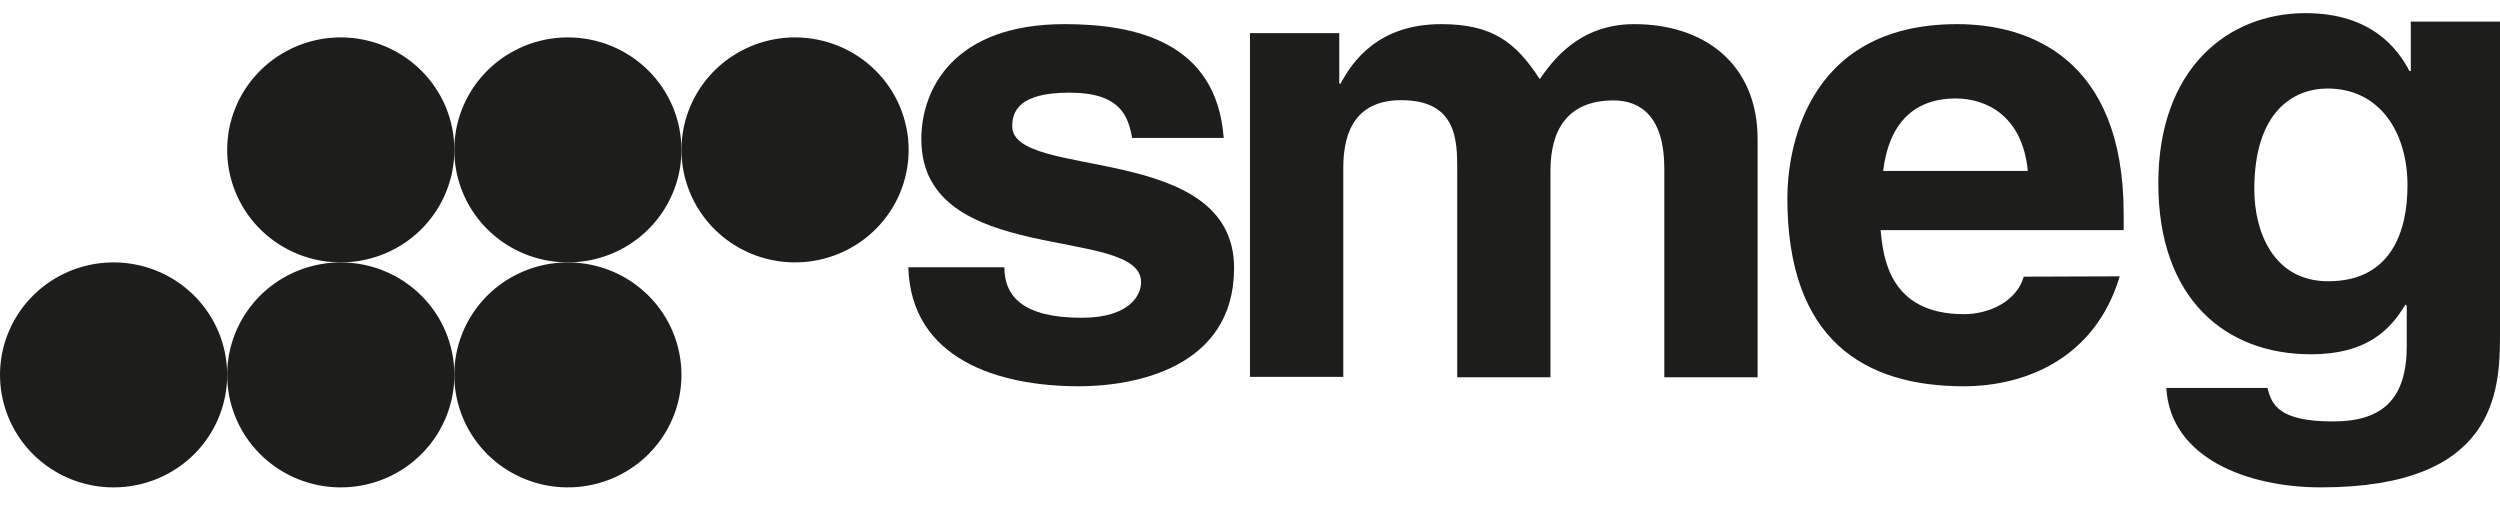 <svg width="98" height="20" viewBox="0 0 98 20" fill="none" xmlns="http://www.w3.org/2000/svg">
<g clip-path="url(#clip0_1168:25354)">
<path fill-rule="evenodd" clip-rule="evenodd" d="M44.379 5.407C44.224 4.545 43.91 3.632 41.926 3.632C39.942 3.632 39.68 4.368 39.68 4.95C39.68 7.079 48.376 5.535 48.376 10.504C48.376 14.431 44.459 15.142 42.291 15.142C39.131 15.142 35.712 14.078 35.606 10.478H39.372C39.372 11.617 40.102 12.456 42.4 12.456C44.281 12.456 44.731 11.569 44.731 11.061C44.731 8.806 36.116 10.504 36.116 5.458C36.116 3.48 37.396 0.946 41.729 0.946C44.446 0.946 47.687 1.605 47.969 5.407H44.379Z" fill="#1D1D1B"/>
<path fill-rule="evenodd" clip-rule="evenodd" d="M68.901 14.788H65.241V6.6C65.241 4.596 64.329 3.937 63.257 3.937C61.431 3.937 60.778 5.104 60.778 6.7V14.788H57.123V6.664C57.123 5.525 57.123 3.927 54.929 3.927C53.204 3.927 52.657 5.094 52.657 6.564V14.773H49V1.3H52.499V3.278H52.551C53.023 2.39 54.041 0.946 56.496 0.946C58.506 0.946 59.418 1.656 60.358 3.101C60.83 2.441 61.848 0.946 64.067 0.946C66.782 0.946 68.898 2.485 68.898 5.458V14.788H68.901Z" fill="#1D1D1B"/>
<path fill-rule="evenodd" clip-rule="evenodd" d="M83.093 10.832C82.124 14.078 79.358 15.142 76.983 15.142C73.066 15.142 70.064 13.318 70.064 7.764C70.064 6.143 70.636 0.946 76.721 0.946C79.461 0.946 83.248 2.213 83.248 8.385V9.021H73.719C73.822 10.047 74.032 12.315 76.983 12.315C78.001 12.315 79.055 11.802 79.332 10.845L83.093 10.832ZM79.49 6.7C79.28 4.519 77.843 3.86 76.669 3.86C74.947 3.86 74.032 4.927 73.82 6.7H79.49Z" fill="#1D1D1B"/>
<path fill-rule="evenodd" clip-rule="evenodd" d="M98 0.848V13.133C98 15.376 97.819 19.105 90.978 19.105C88.105 19.105 85.077 17.959 84.919 15.206H88.887C89.045 15.863 89.333 16.52 91.447 16.52C93.405 16.52 94.345 15.642 94.345 13.546V11.987L94.293 11.938C93.692 12.938 92.778 13.888 90.584 13.888C87.243 13.888 84.606 11.72 84.606 7.185C84.606 2.7 87.32 0.515 90.377 0.515C92.967 0.515 94.003 1.928 94.449 2.782H94.503V0.848H98ZM91.265 11.025C93.744 11.025 94.374 9.052 94.374 7.272C94.374 5.176 93.278 3.47 91.242 3.47C89.882 3.47 88.369 4.396 88.369 7.418C88.367 9.062 89.105 11.025 91.265 11.025Z" fill="#1D1D1B"/>
<path fill-rule="evenodd" clip-rule="evenodd" d="M8.905 14.696C8.905 15.568 8.644 16.421 8.155 17.146C7.666 17.871 6.97 18.436 6.157 18.77C5.343 19.104 4.448 19.191 3.584 19.021C2.72 18.851 1.927 18.431 1.304 17.814C0.681 17.197 0.257 16.411 0.086 15.556C-0.086 14.701 0.002 13.814 0.339 13.008C0.676 12.202 1.247 11.514 1.979 11.029C2.711 10.545 3.572 10.286 4.453 10.286C5.634 10.286 6.766 10.751 7.601 11.578C8.436 12.405 8.905 13.526 8.905 14.696Z" fill="#1D1D1B"/>
<path fill-rule="evenodd" clip-rule="evenodd" d="M17.811 14.696C17.811 15.568 17.549 16.421 17.06 17.146C16.571 17.871 15.876 18.436 15.062 18.77C14.248 19.104 13.353 19.191 12.489 19.021C11.626 18.851 10.832 18.431 10.209 17.814C9.587 17.197 9.163 16.411 8.991 15.556C8.819 14.701 8.907 13.814 9.244 13.008C9.581 12.202 10.152 11.514 10.884 11.029C11.616 10.545 12.477 10.286 13.358 10.286C13.943 10.286 14.522 10.4 15.062 10.622C15.602 10.843 16.093 11.168 16.506 11.578C16.92 11.987 17.248 12.473 17.472 13.008C17.695 13.543 17.811 14.117 17.811 14.696Z" fill="#1D1D1B"/>
<path fill-rule="evenodd" clip-rule="evenodd" d="M26.713 14.696C26.713 15.568 26.452 16.421 25.963 17.146C25.474 17.871 24.778 18.436 23.965 18.77C23.151 19.104 22.256 19.191 21.392 19.021C20.528 18.851 19.735 18.431 19.112 17.814C18.489 17.197 18.066 16.411 17.894 15.556C17.722 14.701 17.81 13.814 18.147 13.008C18.484 12.202 19.055 11.514 19.787 11.029C20.519 10.545 21.38 10.286 22.261 10.286C23.442 10.286 24.574 10.751 25.409 11.578C26.244 12.405 26.713 13.526 26.713 14.696Z" fill="#1D1D1B"/>
<path fill-rule="evenodd" clip-rule="evenodd" d="M17.811 5.876C17.811 6.748 17.549 7.601 17.06 8.326C16.571 9.051 15.876 9.617 15.062 9.95C14.248 10.284 13.353 10.371 12.489 10.201C11.626 10.031 10.832 9.611 10.209 8.994C9.587 8.378 9.163 7.592 8.991 6.737C8.819 5.881 8.907 4.994 9.244 4.189C9.581 3.383 10.152 2.694 10.884 2.21C11.616 1.725 12.477 1.466 13.358 1.466C13.943 1.466 14.522 1.58 15.062 1.802C15.602 2.024 16.093 2.349 16.506 2.758C16.92 3.168 17.248 3.654 17.472 4.189C17.695 4.724 17.811 5.297 17.811 5.876Z" fill="#1D1D1B"/>
<path fill-rule="evenodd" clip-rule="evenodd" d="M26.713 5.876C26.713 6.748 26.452 7.601 25.963 8.326C25.474 9.051 24.778 9.617 23.965 9.95C23.151 10.284 22.256 10.371 21.392 10.201C20.528 10.031 19.735 9.611 19.112 8.994C18.489 8.378 18.066 7.592 17.894 6.737C17.722 5.881 17.81 4.994 18.147 4.189C18.484 3.383 19.055 2.694 19.787 2.21C20.519 1.725 21.38 1.466 22.261 1.466C23.442 1.466 24.574 1.931 25.409 2.758C26.244 3.585 26.713 4.707 26.713 5.876Z" fill="#1D1D1B"/>
<path fill-rule="evenodd" clip-rule="evenodd" d="M35.619 5.876C35.619 6.748 35.358 7.601 34.868 8.326C34.379 9.051 33.684 9.617 32.87 9.95C32.056 10.284 31.161 10.371 30.297 10.201C29.434 10.031 28.64 9.611 28.017 8.994C27.395 8.378 26.971 7.592 26.799 6.737C26.627 5.881 26.715 4.994 27.052 4.189C27.389 3.383 27.96 2.694 28.692 2.21C29.424 1.725 30.285 1.466 31.166 1.466C32.347 1.466 33.48 1.931 34.315 2.758C35.15 3.585 35.619 4.707 35.619 5.876Z" fill="#1D1D1B"/>
</g>
<defs>
<clipPath id="clip0_1168:25354">
<rect width="98" height="18.599" fill="white" transform="translate(0 0.507)"/>
</clipPath>
</defs>
</svg>
